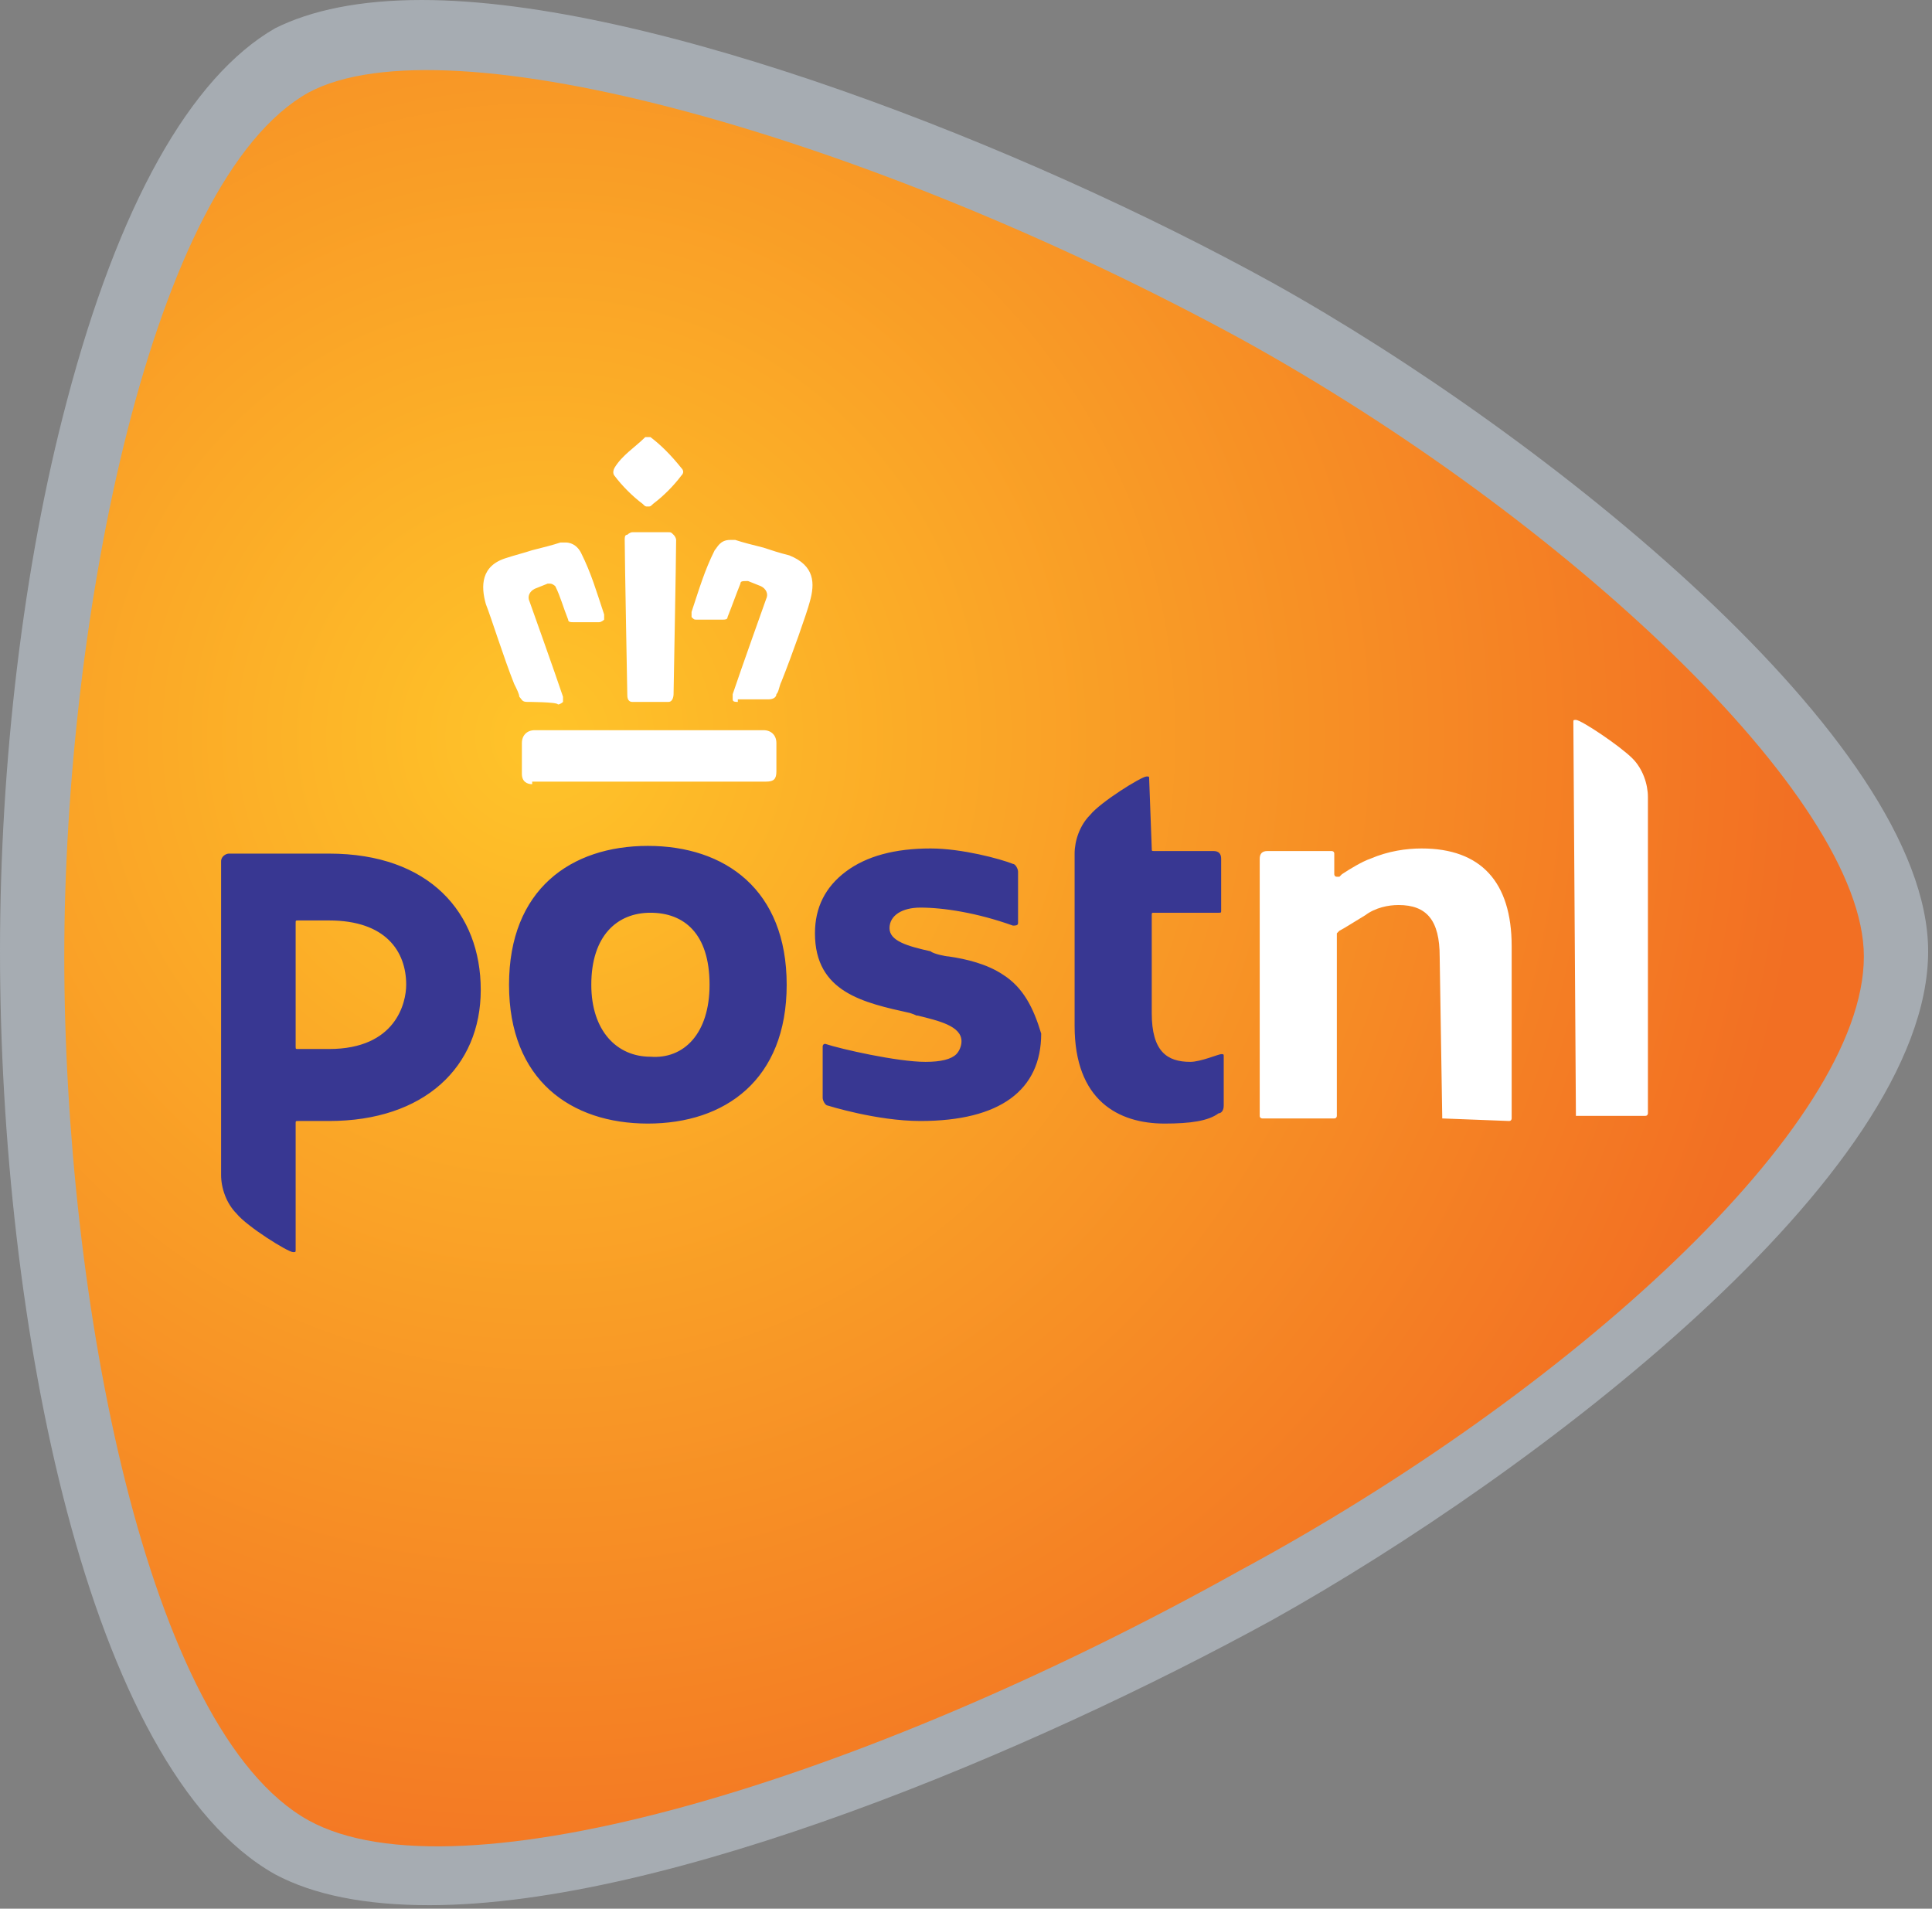 <svg width="493" height="487" viewBox="0 0 493 487" fill="none" xmlns="http://www.w3.org/2000/svg">
<rect x="0" y="0" width="493" height="487" fill="#808080" stroke="none"/>
<path d="M107.587 0C166.629 0 261.752 37.393 324.73 72.162C394.268 110.867 492.015 188.934 492.015 242.727C492.015 299.801 391.644 375.899 324.73 413.293C263.72 446.75 170.565 486.111 109.555 486.111C93.155 486.111 80.034 483.487 70.194 478.239C22.305 451.342 0 337.194 0 242.727C0 194.838 5.904 144.324 17.056 102.339C30.177 52.482 48.545 19.681 70.194 7.216C79.378 2.624 91.843 0 107.587 0Z" fill="#A6ACB2"/>
<path d="M475.614 244.039C475.614 203.366 398.86 131.86 316.858 86.595C221.735 34.769 114.147 4.592 78.722 23.617C38.705 45.921 16.401 157.445 16.401 244.039C16.401 331.29 37.393 441.501 78.722 464.462C116.772 485.455 219.767 454.622 316.202 400.828C400.172 355.563 475.614 287.337 475.614 244.039Z" fill="url(#paint0_radial_2_40)"/>
<path d="M368.027 285.369L367.371 244.04C367.371 234.855 364.091 230.919 356.875 230.919C354.251 230.919 350.971 231.575 348.346 233.543C345.066 235.511 343.098 236.823 341.786 237.479L341.13 238.135V284.713C341.13 284.713 341.13 285.369 340.474 285.369H322.106C322.106 285.369 321.45 285.369 321.45 284.713V219.111C321.45 217.799 322.106 217.143 323.418 217.143H339.818C339.818 217.143 340.474 217.143 340.474 217.799V223.047C340.474 223.047 340.474 223.703 341.13 223.703H341.786L342.442 223.047C344.41 221.735 347.691 219.767 349.659 219.111C354.251 217.143 358.843 216.487 362.779 216.487C377.867 216.487 385.74 225.015 385.74 241.415V285.369C385.74 285.369 385.74 286.025 385.084 286.025L368.027 285.369ZM402.14 285.369C401.484 285.369 401.484 285.369 402.14 285.369L401.484 184.342C401.484 183.686 401.484 183.686 402.14 183.686C403.452 183.686 413.293 190.246 416.573 193.526C419.197 196.15 420.509 200.086 420.509 203.366V284.057C420.509 284.057 420.509 284.713 419.853 284.713H402.14" fill="white"/>
<path d="M200.742 251.256C200.742 275.528 184.998 286.681 165.317 286.681C145.636 286.681 129.892 275.528 129.892 251.256C129.892 226.983 145.636 215.831 165.317 215.831C184.998 215.831 200.742 226.983 200.742 251.256ZM181.062 251.256C181.062 238.135 174.501 232.887 165.973 232.887C157.445 232.887 150.885 238.791 150.885 251.256C150.885 263.064 157.445 269.624 165.973 269.624C174.501 270.28 181.062 263.72 181.062 251.256ZM293.241 198.774C293.241 198.118 293.241 198.118 292.585 198.118C291.273 198.118 280.776 204.678 278.152 207.958C275.528 210.582 274.216 214.519 274.216 217.799V261.752C274.216 280.777 285.369 286.681 297.177 286.681C303.737 286.681 308.329 286.025 310.953 284.057C311.609 284.057 312.265 283.401 312.265 282.089V269.624C312.265 268.968 312.265 268.968 311.609 268.968C310.953 268.968 306.361 270.936 303.737 270.936C297.833 270.936 293.897 268.312 293.897 258.472V233.543C293.897 232.887 293.897 232.887 294.553 232.887H310.953C311.609 232.887 311.609 232.887 311.609 232.231V219.111C311.609 217.799 310.953 217.143 309.641 217.143H294.553C293.897 217.143 293.897 217.143 293.897 216.487L293.241 198.774ZM56.418 219.767C56.418 218.455 57.73 217.799 58.386 217.799H83.971C109.555 217.799 122.676 232.887 122.676 252.568C122.676 272.248 108.243 286.025 83.971 286.025H76.098C75.442 286.025 75.442 286.025 75.442 286.681V318.826C75.442 319.482 75.442 319.482 74.786 319.482C73.474 319.482 62.978 312.922 60.354 309.641C57.73 307.017 56.418 303.081 56.418 299.801V219.767ZM103.651 251.256C103.651 242.727 98.403 234.855 83.971 234.855H76.098C75.442 234.855 75.442 234.855 75.442 235.511V267C75.442 267.656 75.442 267.656 76.098 267.656H83.971C101.027 267.656 103.651 255.848 103.651 251.256ZM255.848 248.632C251.912 246.008 246.663 244.695 242.071 244.039C241.415 244.039 238.135 243.383 237.479 242.727C231.575 241.415 226.983 240.103 226.983 236.823C226.983 233.543 230.263 231.575 234.855 231.575C240.759 231.575 249.288 232.887 258.472 236.167C259.128 236.167 259.784 236.167 259.784 235.511V222.391C259.784 221.735 259.128 220.423 258.472 220.423C255.192 219.111 245.351 216.487 237.479 216.487C228.295 216.487 221.079 218.455 215.831 222.391C210.582 226.327 207.958 231.575 207.958 238.135C207.958 253.224 220.423 255.848 232.231 258.472C234.199 259.128 233.543 259.128 234.199 259.128C239.447 260.44 245.351 261.752 245.351 265.688C245.351 267 244.695 268.312 244.039 268.968C242.727 270.28 240.103 270.936 236.167 270.936C228.951 270.936 214.519 267.656 210.582 266.344C209.926 266.344 209.926 267 209.926 267V280.121C209.926 280.777 210.582 282.089 211.238 282.089C211.238 282.089 223.703 286.025 234.855 286.025C255.192 286.025 265.688 278.152 265.688 263.72C263.72 257.16 261.096 251.912 255.848 248.632Z" fill="#383792"/>
<path d="M135.796 200.086C134.484 200.086 133.172 199.43 133.172 197.462V189.59C133.172 187.622 134.484 186.31 136.452 186.31H194.838C196.806 186.31 198.118 187.622 198.118 189.59V196.806C198.118 198.774 197.462 199.43 195.494 199.43H135.796M188.278 179.093C187.622 179.093 186.966 179.093 186.966 178.437V177.125C188.934 171.221 195.494 152.853 195.494 152.853C196.15 151.541 195.494 150.229 194.182 149.573L190.902 148.261H190.246C189.59 148.261 188.934 148.261 188.934 148.917C187.622 152.197 186.966 154.165 185.654 157.445C185.654 158.101 184.998 158.101 184.342 158.101H177.781C177.125 158.101 177.125 158.101 176.469 157.445V156.133C178.437 150.229 179.749 145.636 182.374 140.388C183.03 139.732 183.686 137.764 186.31 137.764H187.622C189.59 138.42 192.214 139.076 194.838 139.732C196.806 140.388 198.774 141.044 201.398 141.7C207.958 144.324 207.958 148.917 206.646 153.509C205.99 156.133 202.054 167.285 199.43 173.845C198.774 175.157 198.774 176.469 198.118 177.125C198.118 177.781 197.462 178.437 196.15 178.437H188.278V179.093ZM161.381 179.093C160.069 179.093 160.069 177.781 160.069 177.125C160.069 176.469 159.413 142.356 159.413 137.764C159.413 137.108 159.413 136.452 160.069 136.452C160.069 136.452 160.725 135.796 161.381 135.796H170.565C171.221 135.796 171.221 135.796 171.877 136.452C172.533 137.108 172.533 137.764 172.533 137.764C172.533 142.356 171.877 176.469 171.877 177.125C171.877 177.125 171.877 179.093 170.565 179.093H161.381ZM134.484 179.093C133.172 179.093 133.172 178.437 132.516 177.781C132.516 177.125 131.86 175.813 131.204 174.501C128.58 167.941 125.3 157.445 123.988 154.165C122.676 149.573 122.676 144.324 129.236 142.356C131.204 141.7 133.828 141.044 135.796 140.388C138.42 139.732 141.044 139.076 143.012 138.42H144.324C146.292 138.42 147.604 139.732 148.26 141.044C150.885 146.293 152.197 150.885 154.165 156.789V158.101C154.165 158.101 153.509 158.757 152.853 158.757H146.292C145.636 158.757 144.98 158.757 144.98 158.101C143.668 154.821 143.012 152.197 141.7 149.573C141.7 149.573 141.044 148.917 140.388 148.917H139.732L136.452 150.229C135.14 150.885 134.484 152.197 135.14 153.509C135.14 153.509 141.7 171.877 143.668 177.781V179.093C143.668 179.093 143.012 179.75 142.356 179.75C142.356 179.093 134.484 179.093 134.484 179.093ZM165.317 129.236C164.661 129.236 164.661 129.236 164.005 128.58C161.381 126.612 158.757 123.988 156.789 121.364C156.789 121.364 156.133 120.708 156.789 119.396C158.757 116.116 162.037 114.148 164.661 111.523H165.973C168.597 113.492 171.221 116.116 173.845 119.396C174.501 120.052 174.501 120.708 173.845 121.364C171.877 123.988 169.253 126.612 166.629 128.58C165.973 129.236 165.973 129.236 165.317 129.236Z" fill="white"/>
<defs>
<radialGradient id="paint0_radial_2_40" cx="0" cy="0" r="1" gradientUnits="userSpaceOnUse" gradientTransform="translate(138.604 188.002) scale(322.388 322.388)">
<stop stop-color="#FFC429"/>
<stop offset="1" stop-color="#F26F23"/>
</radialGradient>
</defs>
</svg>
